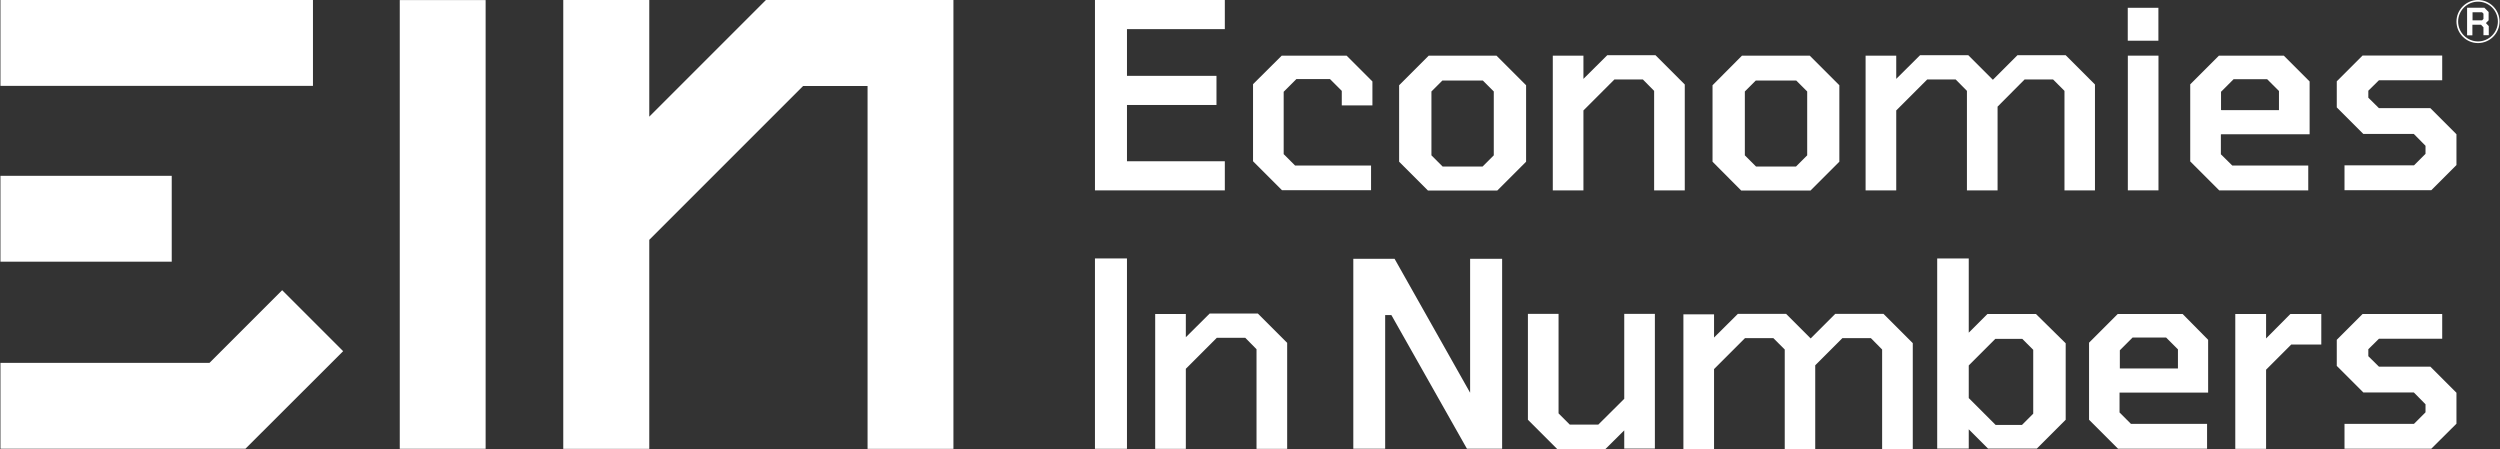 <svg width="1648" height="296" viewBox="0 0 1648 296" fill="none" xmlns="http://www.w3.org/2000/svg">
<rect x="0" y="0" width="1648" height="296" fill="#333333" stroke="none"/>
<path d="M206.301 0H0.301V56.6H206.301V0Z" fill="white"/>
<path d="M320.125 295.847L320.125 0.047L263.525 0.047L263.525 295.847H320.125Z" fill="white"/>
<path d="M628.501 0V295.9H571.901V56.7H529.401L428.001 158.1V295.9H371.301V0H428.001V76.9L504.901 0H576.801H628.501Z" fill="white"/>
<path d="M113.201 115.9H0.301V172.5H113.201V115.9Z" fill="white"/>
<path d="M226.201 231.5L161.801 295.8H138.101H0.301V239.2H138.101L186.001 191.3L226.201 231.5Z" fill="white"/>
<path d="M742.901 19.2V50H801.901V69.2H742.901V106.3H807.401V125.5H721.801V0H807.401V19.2H742.901Z" fill="white"/>
<path d="M742.895 295.863V170.363H721.795V295.863H742.895Z" fill="white"/>
<path d="M1422.87 125.484V36.684L1402.67 36.684V125.484H1422.87Z" fill="white"/>
<path d="M1422.82 26.836V5.136L1402.62 5.136V26.836L1422.82 26.836Z" fill="white"/>
<path d="M884.5 69.5V59.9L876.7 52.1H854.6L846.2 60.5V101.6L853.7 109.1H903.8V125.4H845.1L826 106.3V55.6V55.5L844.9 36.7H887.7L904.7 53.7V69.5H884.5Z" fill="white"/>
<path d="M1464.2 72.5H1463.4V88.4H1464.2V72.5Z" fill="white"/>
<path d="M1522.5 88.5V53.7L1505.5 36.7H1462.7L1443.8 55.6V106.4L1462.9 125.5H1521.6V109.1H1471.5L1464 101.7V88.5H1522.5ZM1464.1 60.5L1472.4 52.2H1494.5L1502.3 60V72.6H1464.1V60.5Z" fill="white"/>
<path d="M986.501 36.7H941.801L922.301 56.2V106.6L941.301 125.6H987.001L1006 106.6V56.2L986.501 36.7ZM984.701 102.4L977.301 109.8H951.001L943.601 102.4V60.3L950.801 53.1H977.501L984.701 60.3V102.4Z" fill="white"/>
<path d="M1342.1 207H1320H1310.1L1297.8 219.3V170.4H1277V295.7H1297.8V283L1310.5 295.7C1310.5 295.7 1313.6 295.7 1319.6 295.7H1342.7L1361.7 276.7V226.3L1342.1 207ZM1340.3 272.7L1332.9 280.1H1319.6H1315.5L1297.8 262.4V240.9L1315.3 223.4H1333.1L1340.3 230.6V272.7Z" fill="white"/>
<path d="M1193 36.7H1148.3L1128.9 56.2V106.6L1147.8 125.6H1193.5L1212.5 106.6V56.2L1193 36.7ZM1191.3 102.4L1183.9 109.8H1157.6L1150.2 102.4V60.3L1157.4 53.1H1184.1L1191.3 60.3V102.4Z" fill="white"/>
<path d="M1110.6 55.7V125.5H1090.4V59.9L1083 52.4H1064.2L1043.8 72.8V125.5H1023.6V36.7H1043.8V52L1059.5 36.4H1091.3L1110.6 55.7Z" fill="white"/>
<path d="M848.5 226V295.9H828.3V230.2L820.9 222.7H802.1L781.7 243.1V295.9H761.5V207H781.7V222.3L797.4 206.7H829.2L848.5 226Z" fill="white"/>
<path d="M1090.9 206.9V295.7H1070.7V283.7L1058.3 296H1026.5L1007.2 276.7V206.9H1027.4V272.5L1034.8 279.9H1053.6L1070.7 262.9V206.9H1090.9Z" fill="white"/>
<path d="M1381 55.7V125.5H1360.9V59.9L1353.4 52.4H1334.6L1316.8 70.3V125.5H1296.6V59.9L1289.2 52.4H1270.4L1250 72.8V125.5H1229.8V36.7H1250V52L1265.7 36.4H1297.5L1313.7 52.6L1329.9 36.4H1361.7L1381 55.7Z" fill="white"/>
<path d="M1260.9 226.2V296H1240.7V230.4L1233.3 222.9H1214.5L1196.6 240.8V296H1176.5V230.4L1169 222.9H1150.3L1129.9 243.3V296H1109.7V207.2H1129.9V222.5L1145.6 206.9H1177.4L1193.6 223.1L1209.8 206.9H1241.6L1260.9 226.2Z" fill="white"/>
<path d="M1464.2 72.5H1463.4V88.4H1464.2V72.5Z" fill="white"/>
<path d="M1438.8 207H1396L1377.1 225.9V276.7L1396.2 295.8H1454.9V279.4H1404.7L1397.2 271.9V258.8H1455.6V224L1438.8 207ZM1435.6 242.9H1397.4V230.9L1405.8 222.5H1427.9L1435.7 230.3V242.9H1435.6Z" fill="white"/>
<path d="M1609.9 36.6H1557.4L1540.4 53.6V70.8L1557.9 88.3H1591.2L1598.9 96.1V101.4L1591.3 109H1545.5V125.4H1602.7L1619.3 108.8V88.5L1602.1 71.3H1568.2L1561.2 64.4V59.8L1568.2 52.9H1609.9V36.6Z" fill="white"/>
<path d="M1609.9 207H1557.4L1540.4 224V241.2L1557.9 258.7H1591.2L1598.9 266.5V271.8L1591.3 279.4H1545.5V295.8H1602.7L1619.3 279.3V258.9L1602.1 241.7H1568.2L1561.2 234.8V230.2L1568.2 223.3H1609.9V207Z" fill="white"/>
<path d="M990.202 170.6V295.8H967.002L917.202 207.7H913.102V295.8H892.102V170.6H919.302L969.102 258.9V170.6H990.202Z" fill="white"/>
<path d="M1530.2 207V227.1H1510.4L1493.8 243.7V295.9H1473.5V207H1493.8V223.1L1509.8 207H1530.2Z" fill="white"/>
<path d="M1640.6 17.2V23.2H1637.1V18L1635.5 16.3H1629.8V23.3H1626.3V5.1H1637.7L1640.5 7.9V13.4L1638.7 15.2L1640.6 17.2ZM1629.9 13.4H1636.2L1637.1 12.5V9L1636.2 8.1H1629.9V13.4ZM1633.5 28.4C1625.7 28.4 1619.3 22 1619.3 14.2C1619.3 6.4 1625.7 0 1633.5 0C1641.3 0 1647.7 6.4 1647.7 14.2C1647.7 22 1641.3 28.4 1633.5 28.4ZM1633.5 1.1C1626.3 1.1 1620.4 7 1620.4 14.2C1620.4 21.4 1626.3 27.3 1633.5 27.3C1640.7 27.3 1646.6 21.4 1646.6 14.2C1646.6 6.9 1640.7 1.1 1633.5 1.1Z" fill="white"/>
</svg>
